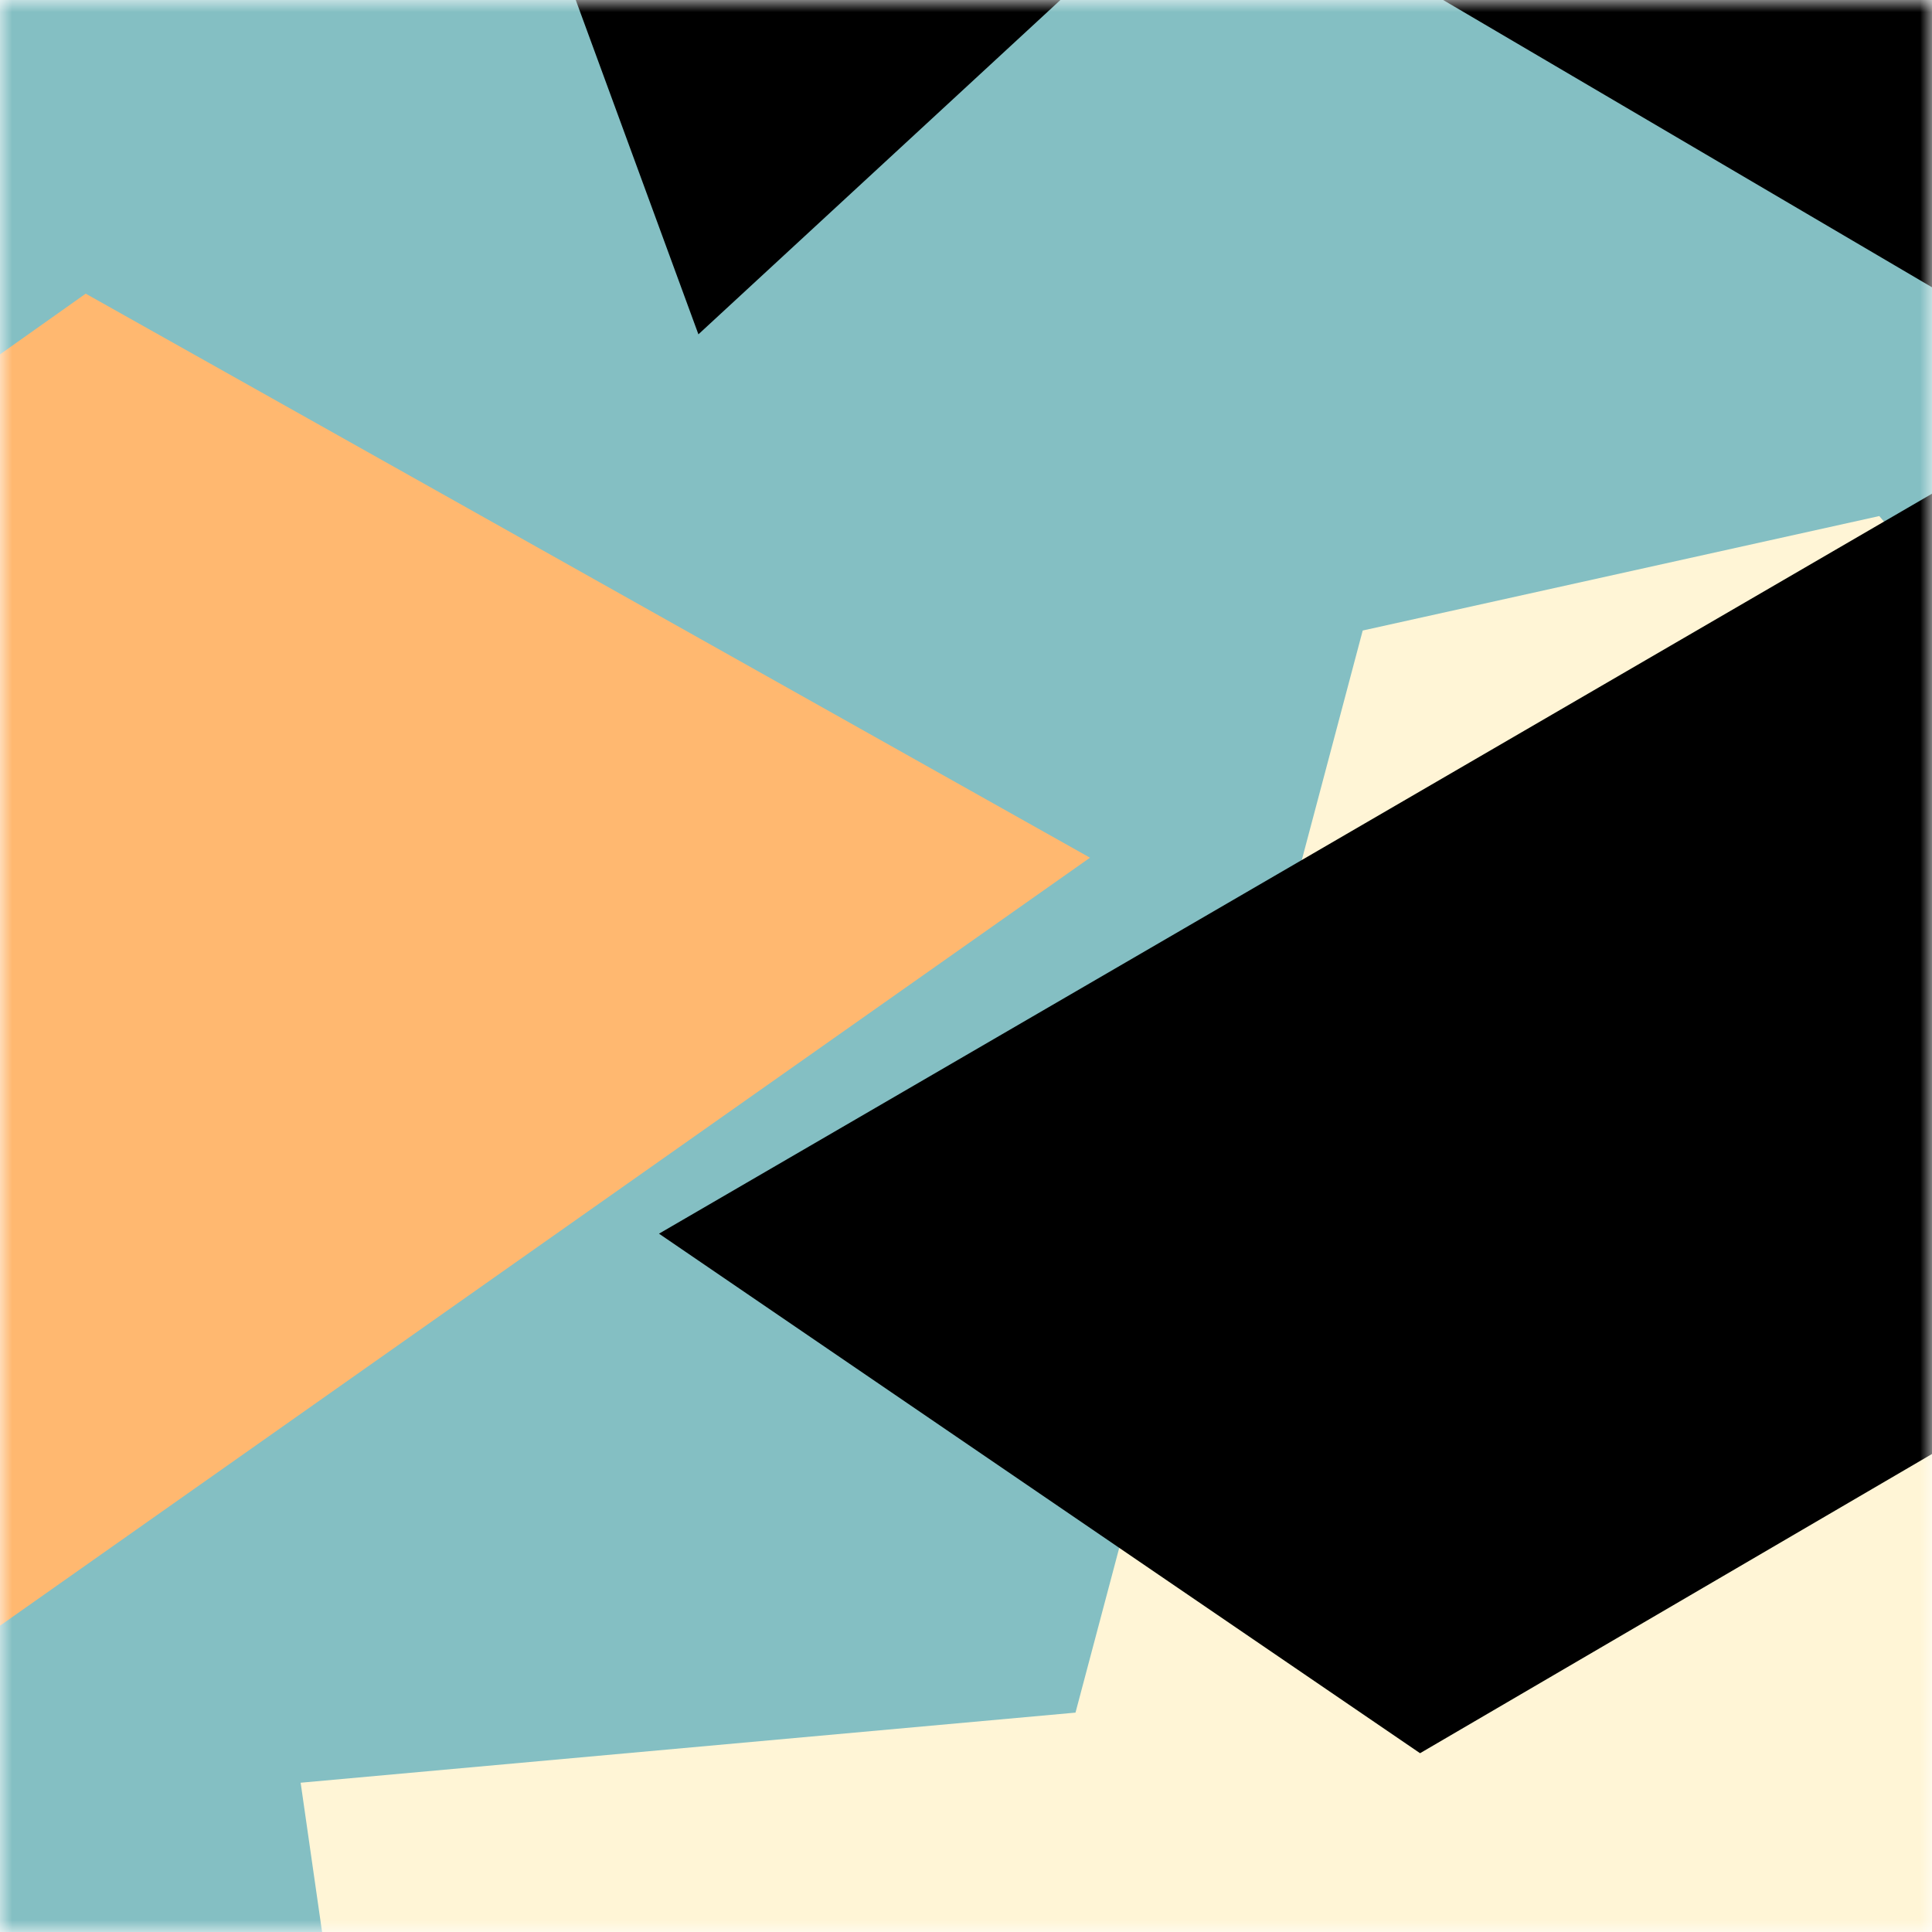 <svg viewBox="0 0 80 80" fill="none" role="img" xmlns="http://www.w3.org/2000/svg" width="240" height="240"><title>rashmor.farcaster</title><mask id="1191725665" maskUnits="userSpaceOnUse" x="0" y="0" width="80" height="80"><rect width="80" height="80" fill="#fff"></rect></mask><g mask="url(#1191725665)"><rect width="80" height="80" fill="#84bfc3"></rect><path filter="url(#filter_1191725665)" d="M32.414 59.35L50.376 70.5H72.5v-71H33.728L26.5 13.381l19.057 27.08L32.414 59.35z" fill="#fff5d6" transform="translate(2 2) rotate(50 40 40) scale(1.4)"></path><path filter="url(#filter_1191725665)" style="mix-blend-mode:overlay" d="M22.216 24L0 46.75l14.108 38.129L78 86l-3.081-59.276-22.378 4.005 12.972 20.186-23.35 27.395L22.215 24z" fill="#ffb870" transform="translate(3 3) rotate(75 40 40) scale(1.5)"></path><path filter="url(#filter_1191725665)" d="M22.216 24L0 46.75l14.108 38.129L78 86l-3.081-59.276-22.378 4.005 12.972 20.186-23.35 27.395L22.215 24z" fill="rgba(255, 255, 255, .25" transform="translate(-4 -4) rotate(-100 40 40) scale(1.2)"></path></g><defs><filter id="filter_1191725665" filterUnits="userSpaceOnUse" color-interpolation-filters="sRGB"><feFlood flood-opacity="0" result="BackgroundImageFix"></feFlood><feBlend in="SourceGraphic" in2="BackgroundImageFix" result="shape"></feBlend><feGaussianBlur stdDeviation="8" result="effect1_foregroundBlur"></feGaussianBlur></filter></defs></svg>